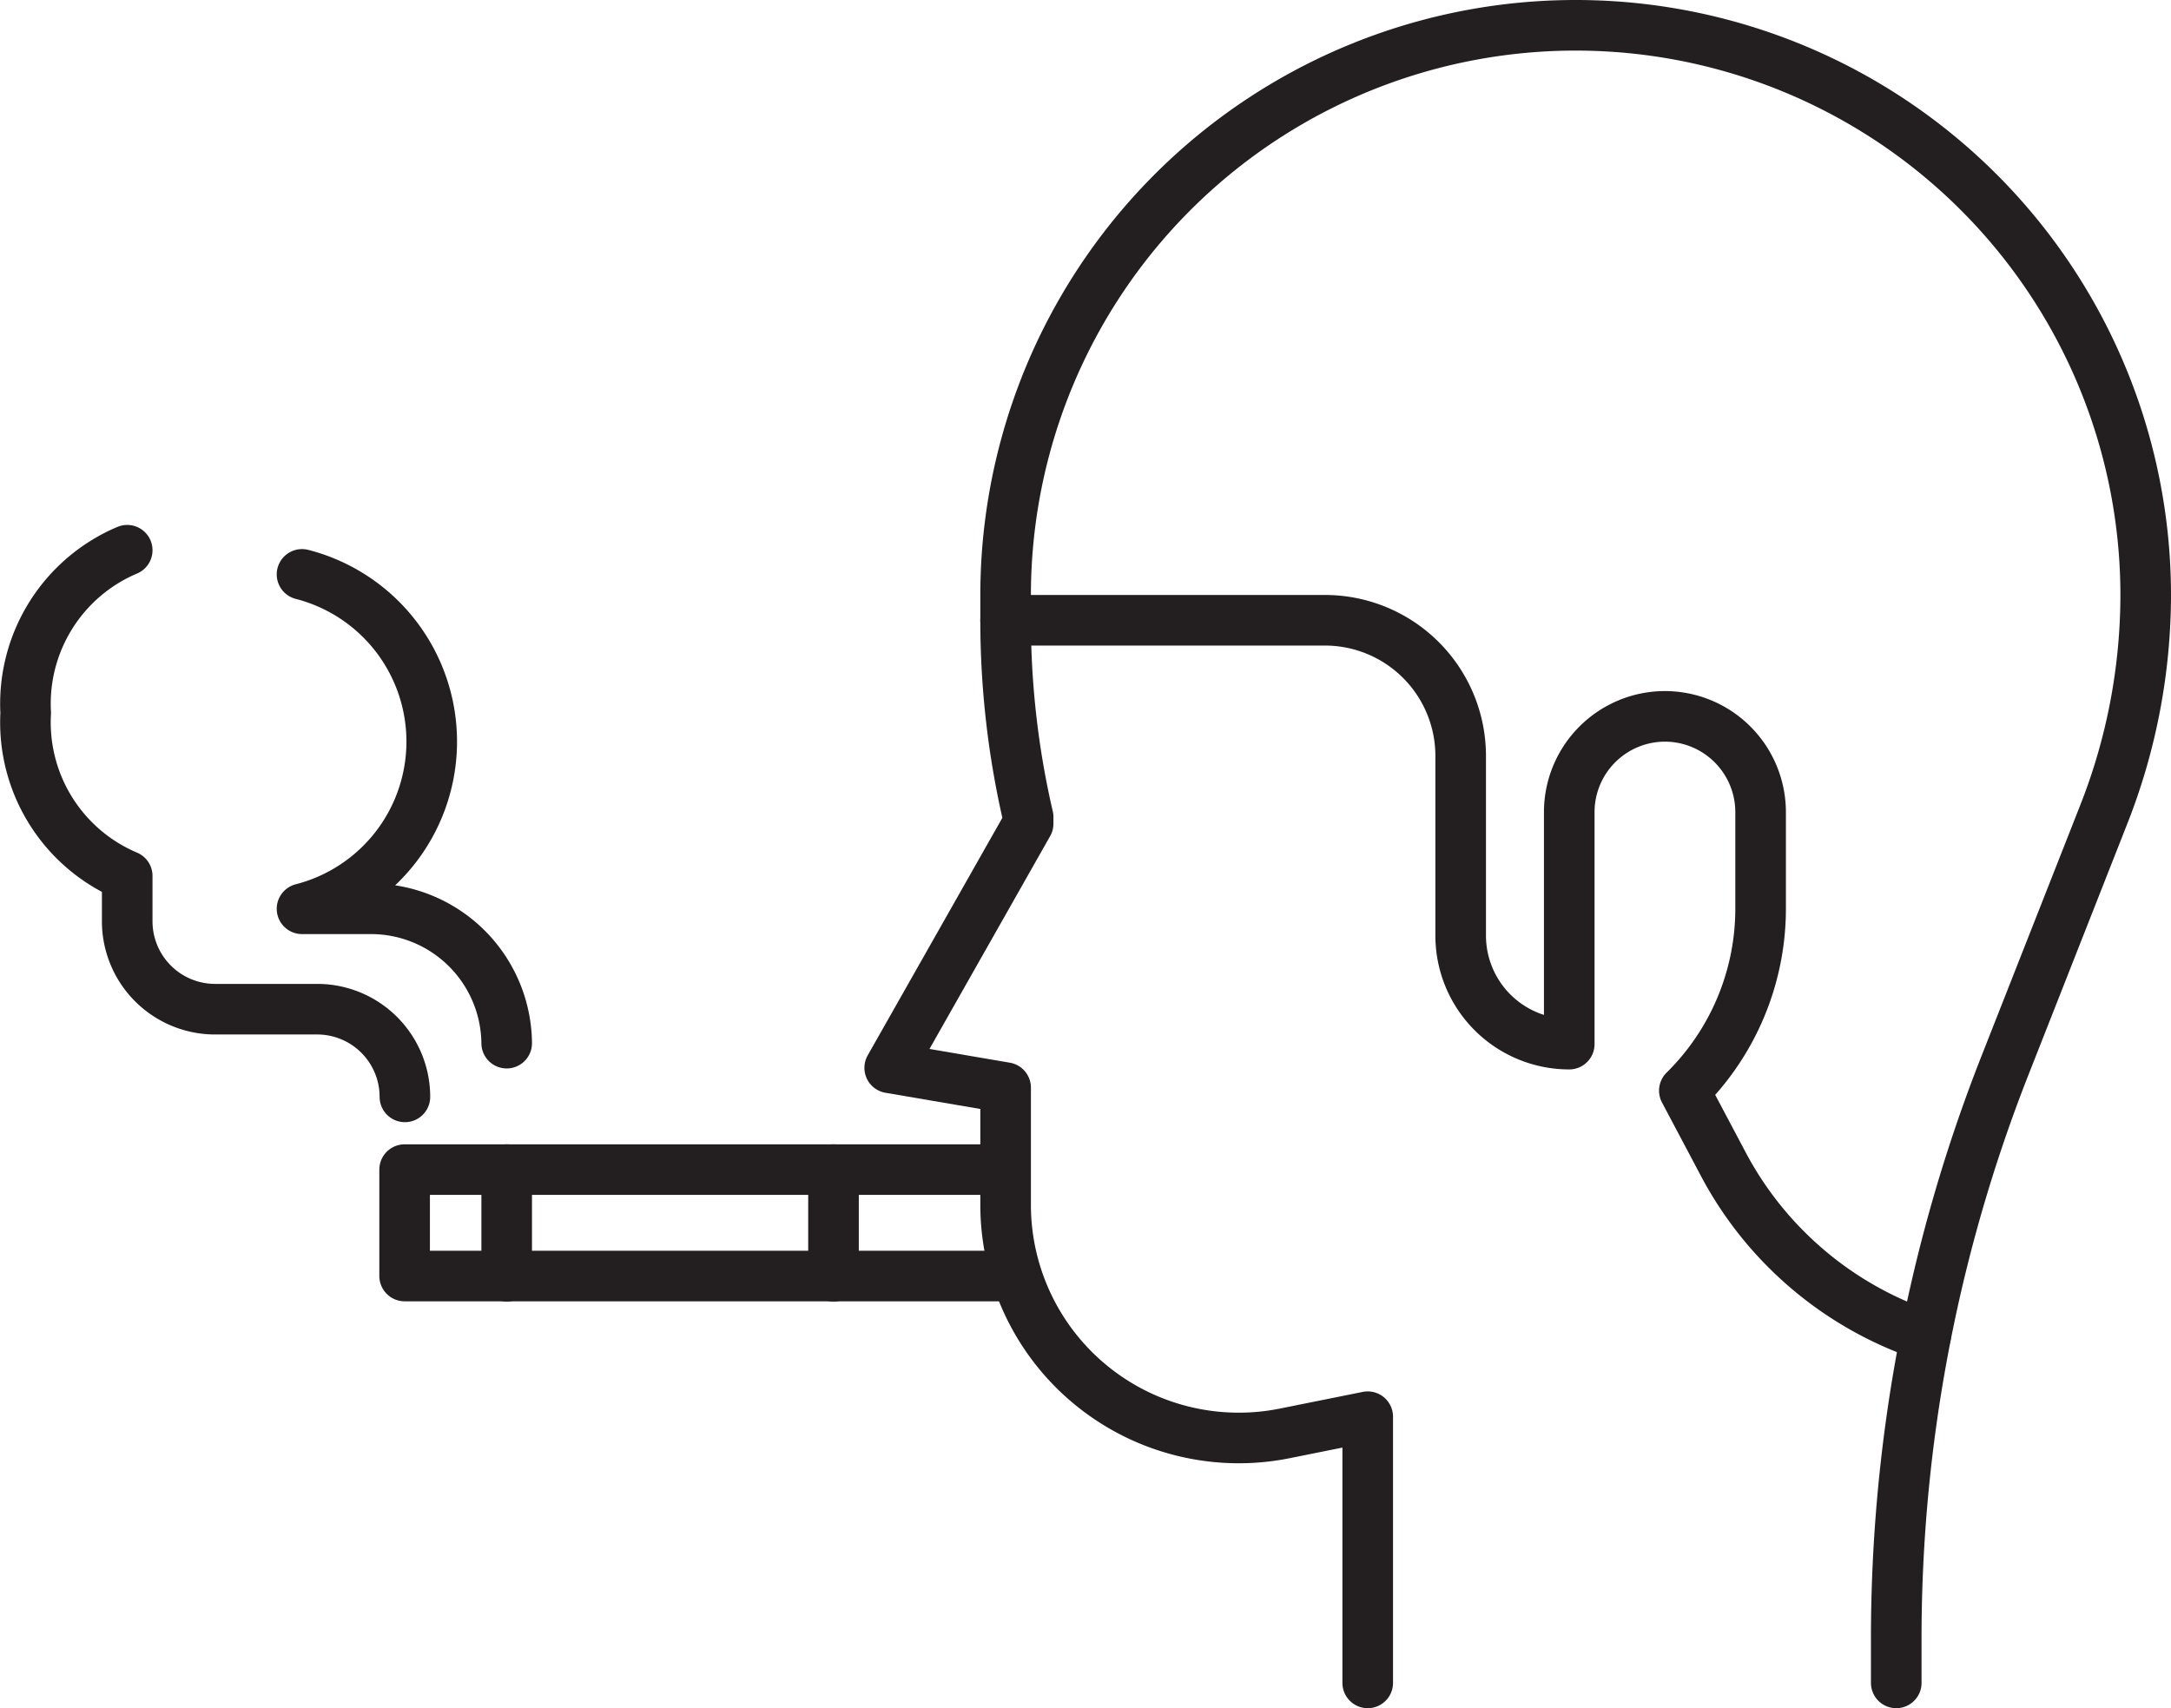 <svg xmlns="http://www.w3.org/2000/svg" width="85.826" height="67.535" viewBox="0 0 85.826 67.535">
  <g id="Layer_2" data-name="Layer 2" transform="translate(1.005 1)">
    <g id="Layer_1" data-name="Layer 1" transform="translate(0 0)">
      <path id="パス_111177" data-name="パス 111177" d="M40.791,81.195V79.467A61.833,61.833,0,0,1,45.083,56.8l3.928-9.98A23.705,23.705,0,0,0,50.653,38.2h0A22.535,22.535,0,0,0,28.117,15.66h0A22.535,22.535,0,0,0,5.582,38.2v.987a34.457,34.457,0,0,0,.89,7.775v.262L1,56.878l4.582.783V62.3a9.218,9.218,0,0,0,11.01,9.036l3.305-.665V81.195" transform="translate(33.168 -15.66)" fill="none" stroke="#231f20" stroke-linecap="round" stroke-linejoin="round" stroke-width="2"/>
      <path id="パス_111178" data-name="パス 111178" d="M9.11,37.58H21.73A5.366,5.366,0,0,1,27.1,42.946v7.1a4.292,4.292,0,0,0,4.292,4.292h0V45.156a3.788,3.788,0,0,1,3.777-3.777h0a3.788,3.788,0,0,1,3.788,3.777V49.03a10.1,10.1,0,0,1-3.015,7.147h0l1.524,2.876a14.122,14.122,0,0,0,8.016,6.814h0" transform="translate(29.64 -14.057)" fill="none" stroke="#231f20" stroke-linecap="round" stroke-linejoin="round" stroke-width="2"/>
      <path id="パス_111179" data-name="パス 111179" d="M66.358,57.82H42.61v4.207H66.787" transform="translate(-27.619 -12.578)" fill="none" stroke="#231f20" stroke-linecap="round" stroke-linejoin="round" stroke-width="2"/>
      <line id="線_437" data-name="線 437" y2="4.217" transform="translate(31.946 45.242)" fill="none" stroke="#231f20" stroke-linecap="round" stroke-linejoin="round" stroke-width="2"/>
      <line id="線_438" data-name="線 438" y2="4.217" transform="translate(19.026 45.242)" fill="none" stroke="#231f20" stroke-linecap="round" stroke-linejoin="round" stroke-width="2"/>
      <path id="パス_111180" data-name="パス 111180" d="M69.471,54.423h0a5.366,5.366,0,0,0-5.366-5.312H61.38a6.825,6.825,0,0,0,0-13.221" transform="translate(-50.445 -14.181)" fill="none" stroke="#231f20" stroke-linecap="round" stroke-linejoin="round" stroke-width="2"/>
      <path id="パス_111181" data-name="パス 111181" d="M80.132,56.612a3.466,3.466,0,0,0-3.477-3.466H72.631a3.477,3.477,0,0,1-3.477-3.477V47.877a6.589,6.589,0,0,1-4.013-6.439A6.589,6.589,0,0,1,69.154,35" transform="translate(-65.13 -14.246)" fill="none" stroke="#231f20" stroke-linecap="round" stroke-linejoin="round" stroke-width="2"/>
    </g>
  </g>
</svg>
